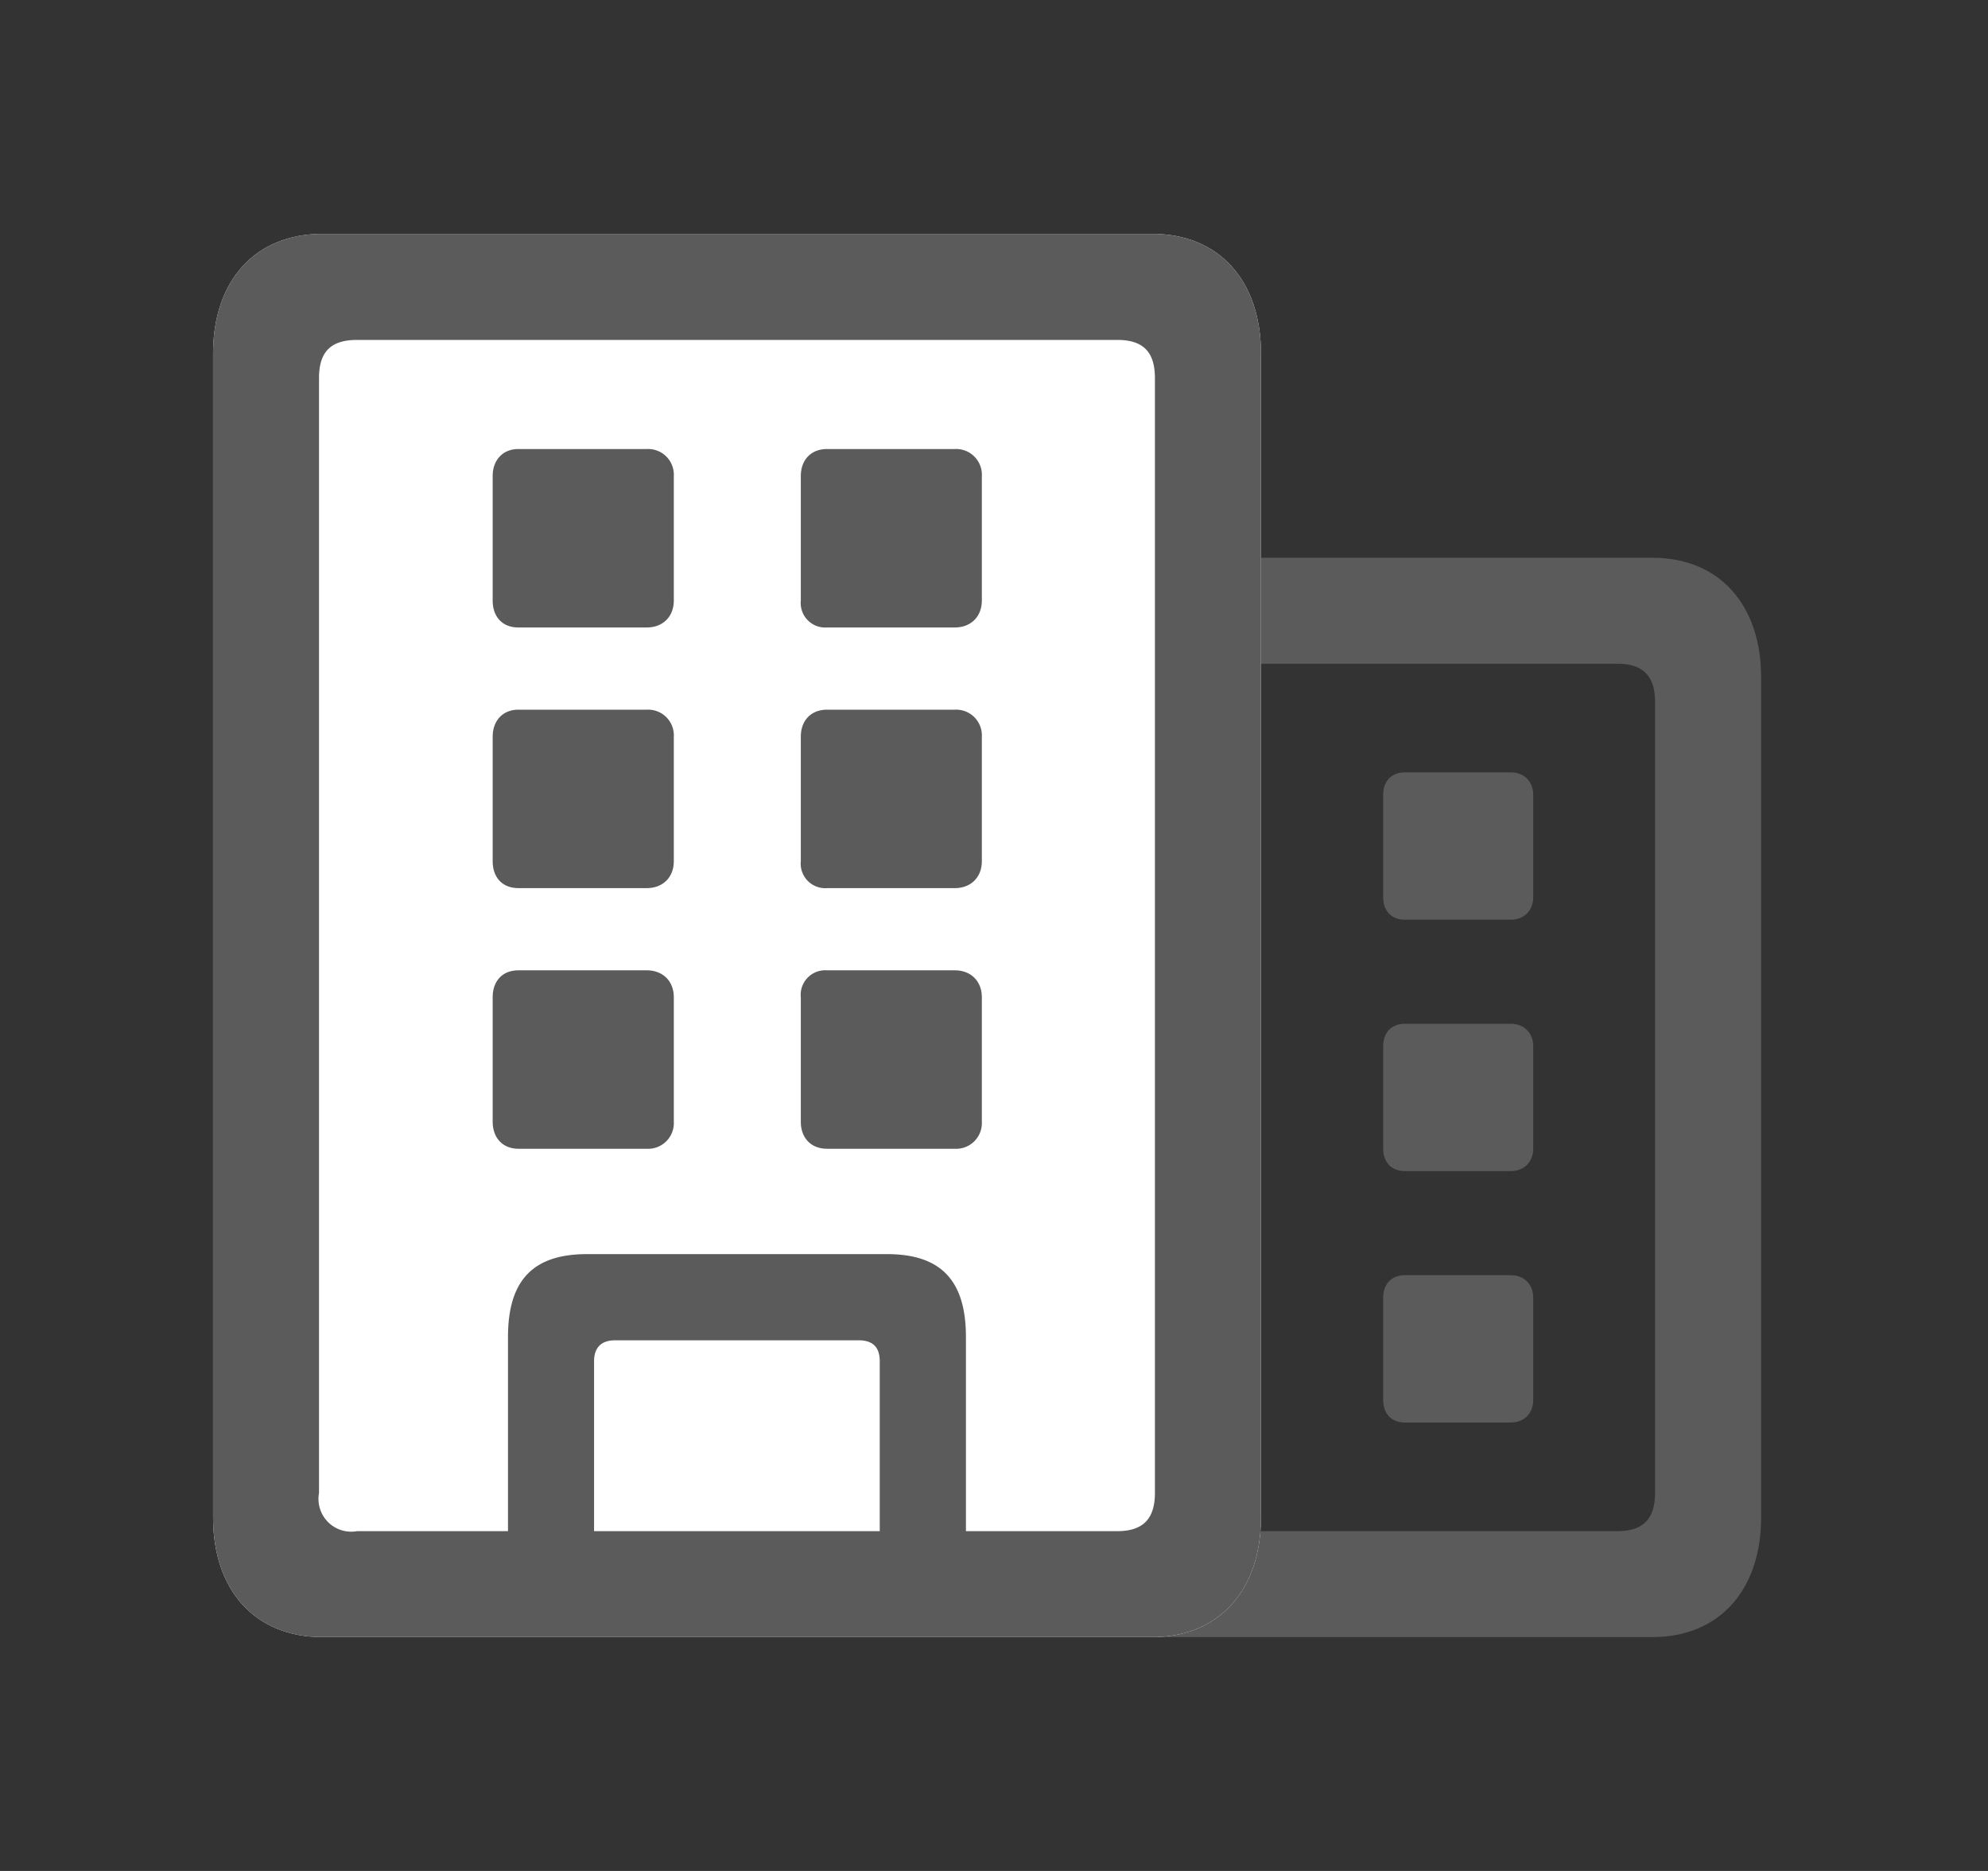 <svg xmlns="http://www.w3.org/2000/svg" width="17" height="16" fill="none" xmlns:v="https://vecta.io/nano"><rect width="100%" height="100%" fill="#333333" stroke="none"/><g clip-path="url(#A)"><path d="M8.373 14h5.758c.569 0 .929-.4.929-1.024V5.794c0-.625-.36-1.024-.929-1.024H8.373c-.574 0-.929.4-.929 1.024v7.182c0 .625.355 1.024.929 1.024zm.298-.906c-.22 0-.321-.107-.321-.326V6.002c0-.22.101-.326.321-.326h5.161c.22 0 .321.107.321.326v6.766c0 .22-.101.326-.321.326H8.671zm3.343-5.229h.906c.113 0 .191-.079.191-.191v-.878c0-.113-.079-.191-.191-.191h-.906c-.118 0-.186.079-.186.191v.878c0 .113.068.191.186.191zm0 2.15h.906c.113 0 .191-.079.191-.191v-.878c0-.113-.079-.191-.191-.191h-.906c-.118 0-.186.079-.186.191v.878c0 .113.068.191.186.191zm0 2.15h.906c.113 0 .191-.079.191-.191v-.878c0-.113-.079-.191-.191-.191h-.906c-.118 0-.186.079-.186.191v.878c0 .113.068.191.186.191zm-2.431-4.3h.906c.118 0 .186-.079.186-.191v-.878c0-.113-.067-.191-.186-.191h-.906c-.113 0-.191.079-.191.191v.878c0 .113.079.191.191.191zm0 2.15h.906c.118 0 .186-.079.186-.191v-.878c0-.113-.067-.191-.186-.191h-.906c-.113 0-.191.079-.191.191v.878c0 .113.079.191.191.191zm0 2.15h.906c.118 0 .186-.079.186-.191v-.878c0-.113-.067-.191-.186-.191h-.906c-.113 0-.191.079-.191.191v.878c0 .113.079.191.191.191z" fill="#5b5b5b"/><path d="M1.822 12.976c0 .625.36 1.024.934 1.024h7.098c.568 0 .929-.4.929-1.024V3.024c0-.625-.36-1.024-.929-1.024H2.756c-.574 0-.934.4-.934 1.024v9.951z" fill="#fff"/><path d="M1.822 12.976c0 .625.36 1.024.934 1.024h7.098c.568 0 .929-.4.929-1.024V3.024c0-.625-.36-1.024-.929-1.024H2.756c-.574 0-.934.4-.934 1.024v9.951zm.906-.208V3.233c0-.225.101-.326.326-.326h6.501c.219 0 .321.101.321.326v9.535c0 .22-.101.326-.321.326H3.054a.28.28 0 0 1-.326-.326zm1.615.754h.737v-1.88c0-.118.062-.18.18-.18h2.083c.124 0 .18.062.18.18v1.88h.737v-2.088c0-.484-.214-.709-.675-.709H5.019c-.462 0-.675.225-.675.709v2.088zm.09-8.156h1.098c.135 0 .231-.09.231-.231V4.071a.22.22 0 0 0-.231-.231H4.433c-.135 0-.22.096-.22.231v1.064c0 .141.084.231.22.231zm2.64 0h1.092c.135 0 .231-.09.231-.231V4.071a.22.22 0 0 0-.231-.231H7.073c-.141 0-.225.096-.225.231v1.064a.21.21 0 0 0 .225.231zm-2.64 2.229h1.098c.135 0 .231-.09.231-.231V6.3a.22.22 0 0 0-.231-.231H4.433c-.135 0-.22.096-.22.231v1.064c0 .141.084.231.22.231zm2.64 0h1.092c.135 0 .231-.09.231-.231V6.3a.22.22 0 0 0-.231-.231H7.073c-.141 0-.225.096-.225.231v1.064a.21.21 0 0 0 .225.231zm-2.64 2.229h1.098a.22.22 0 0 0 .231-.231V8.529c0-.141-.096-.231-.231-.231H4.433c-.135 0-.22.09-.22.231v1.064c0 .135.084.231.22.231zm2.64 0h1.092a.22.22 0 0 0 .231-.231V8.529c0-.141-.096-.231-.231-.231H7.073a.21.21 0 0 0-.225.231v1.064c0 .135.084.231.225.231z" fill="#5b5b5b"/></g><defs><clipPath id="A"><path fill="#fff" transform="translate(.444)" d="M0 0h16v16H0z"/></clipPath></defs></svg>